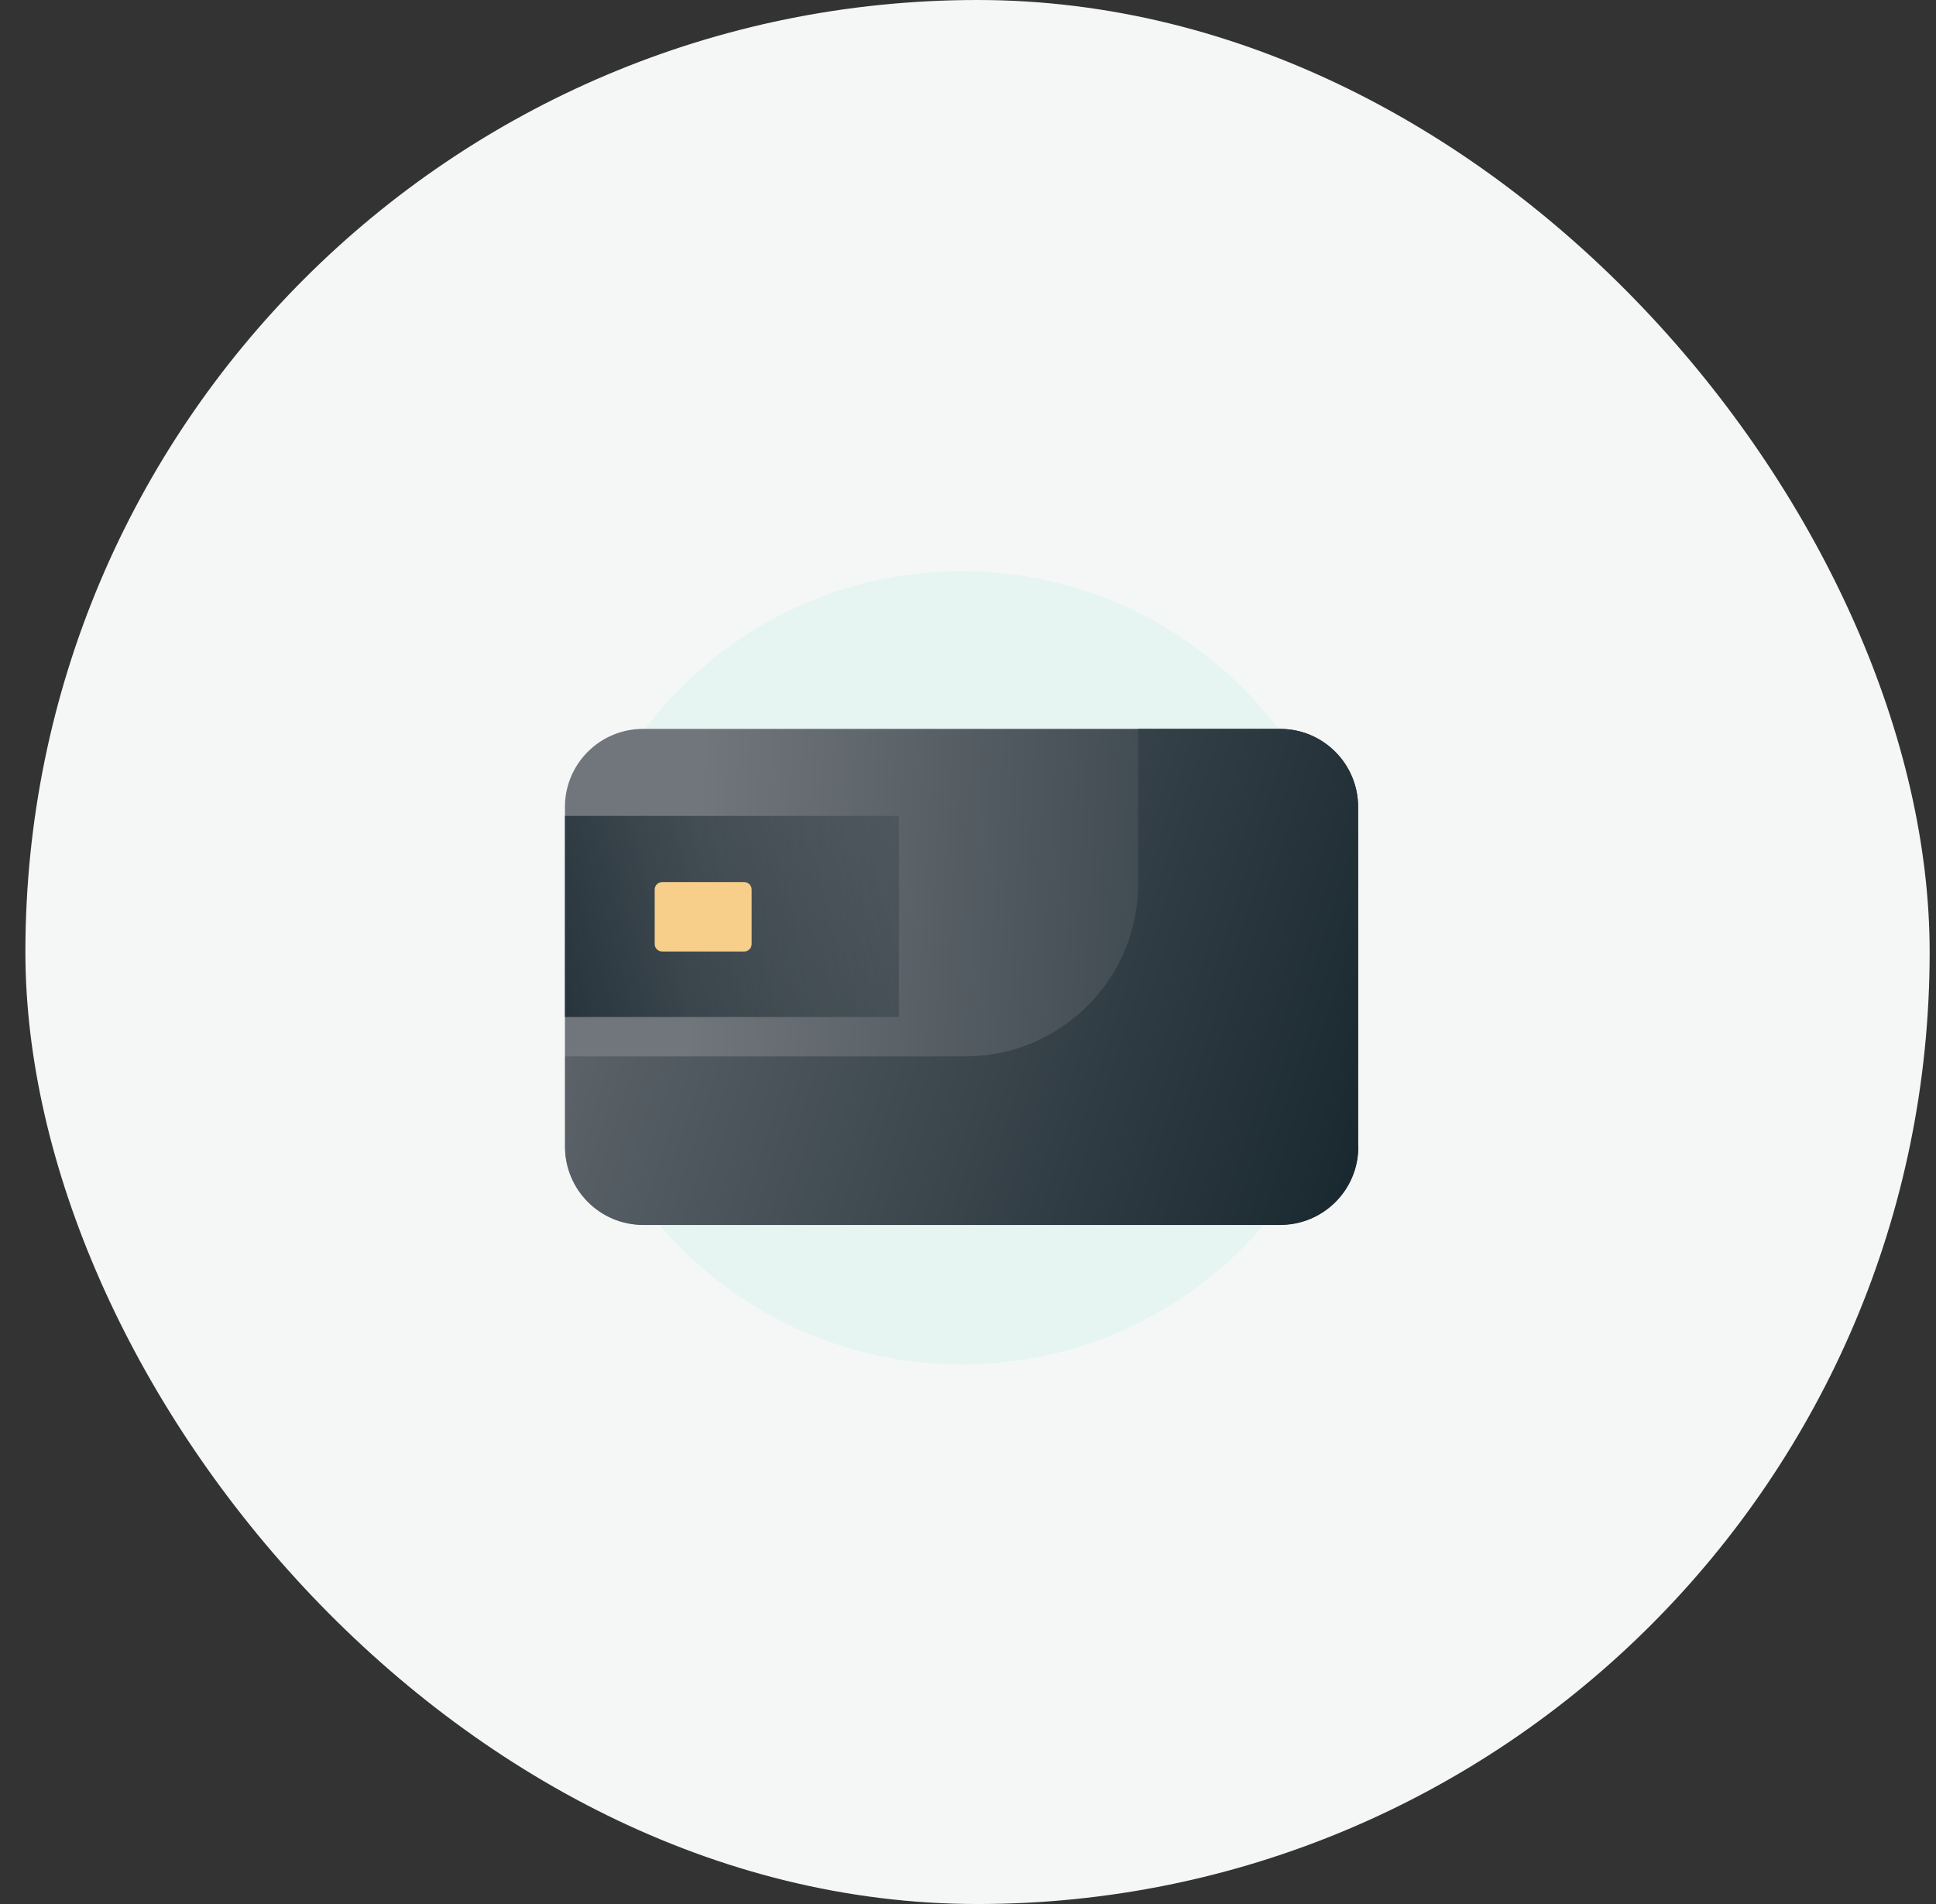 <svg width="61" height="60" viewBox="0 0 61 60" fill="none" xmlns="http://www.w3.org/2000/svg">
<rect x="0" y="0" width="61" height="60" fill="#333333" stroke="none"/>
<rect x="0.8" width="60" height="60" rx="30" fill="#F5F7F7"/>
<path d="M30.3 43C37.204 43 42.8 37.404 42.8 30.5C42.8 23.596 37.204 18 30.3 18C23.396 18 17.8 23.596 17.8 30.5C17.8 37.404 23.396 43 30.3 43Z" fill="#E6F5F2"/>
<path d="M20.261 38.594H40.331C41.691 38.594 42.792 37.492 42.792 36.133V25.43C42.792 24.07 41.691 22.969 40.331 22.969H20.261C18.902 22.969 17.8 24.07 17.8 25.43V36.133C17.8 37.492 18.902 38.594 20.261 38.594Z" fill="url(#paint0_linear_3532_6825)"/>
<path d="M28.323 25.711H17.8V32.047H28.323V25.711Z" fill="url(#paint1_linear_3532_6825)"/>
<path d="M42.792 36.148V25.43C42.792 24.078 41.699 22.969 40.331 22.969H35.862V27.844C35.862 30.852 33.425 33.289 30.417 33.289H17.808V36.141C17.808 37.492 18.902 38.602 20.269 38.602H40.339C41.691 38.602 42.8 37.508 42.8 36.141H42.792V36.148Z" fill="url(#paint2_linear_3532_6825)"/>
<path d="M20.863 29.984H23.448C23.573 29.984 23.683 29.883 23.683 29.75V28.031C23.683 27.906 23.581 27.797 23.448 27.797H20.863C20.738 27.797 20.628 27.898 20.628 28.031V29.75C20.628 29.875 20.73 29.984 20.863 29.984Z" fill="#F7CF8A"/>
<defs>
<linearGradient id="paint0_linear_3532_6825" x1="49.261" y1="31.852" x2="21.738" y2="30.305" gradientUnits="userSpaceOnUse">
<stop stop-color="#14232B"/>
<stop offset="1" stop-color="#71767C"/>
</linearGradient>
<linearGradient id="paint1_linear_3532_6825" x1="13.323" y1="31.727" x2="32.456" y2="26.141" gradientUnits="userSpaceOnUse">
<stop stop-color="#14232B"/>
<stop offset="1" stop-color="#14232B" stop-opacity="0"/>
</linearGradient>
<linearGradient id="paint2_linear_3532_6825" x1="45.347" y1="35.57" x2="11.808" y2="24.906" gradientUnits="userSpaceOnUse">
<stop stop-color="#14232B"/>
<stop offset="1" stop-color="#71767C"/>
</linearGradient>
</defs>
</svg>
